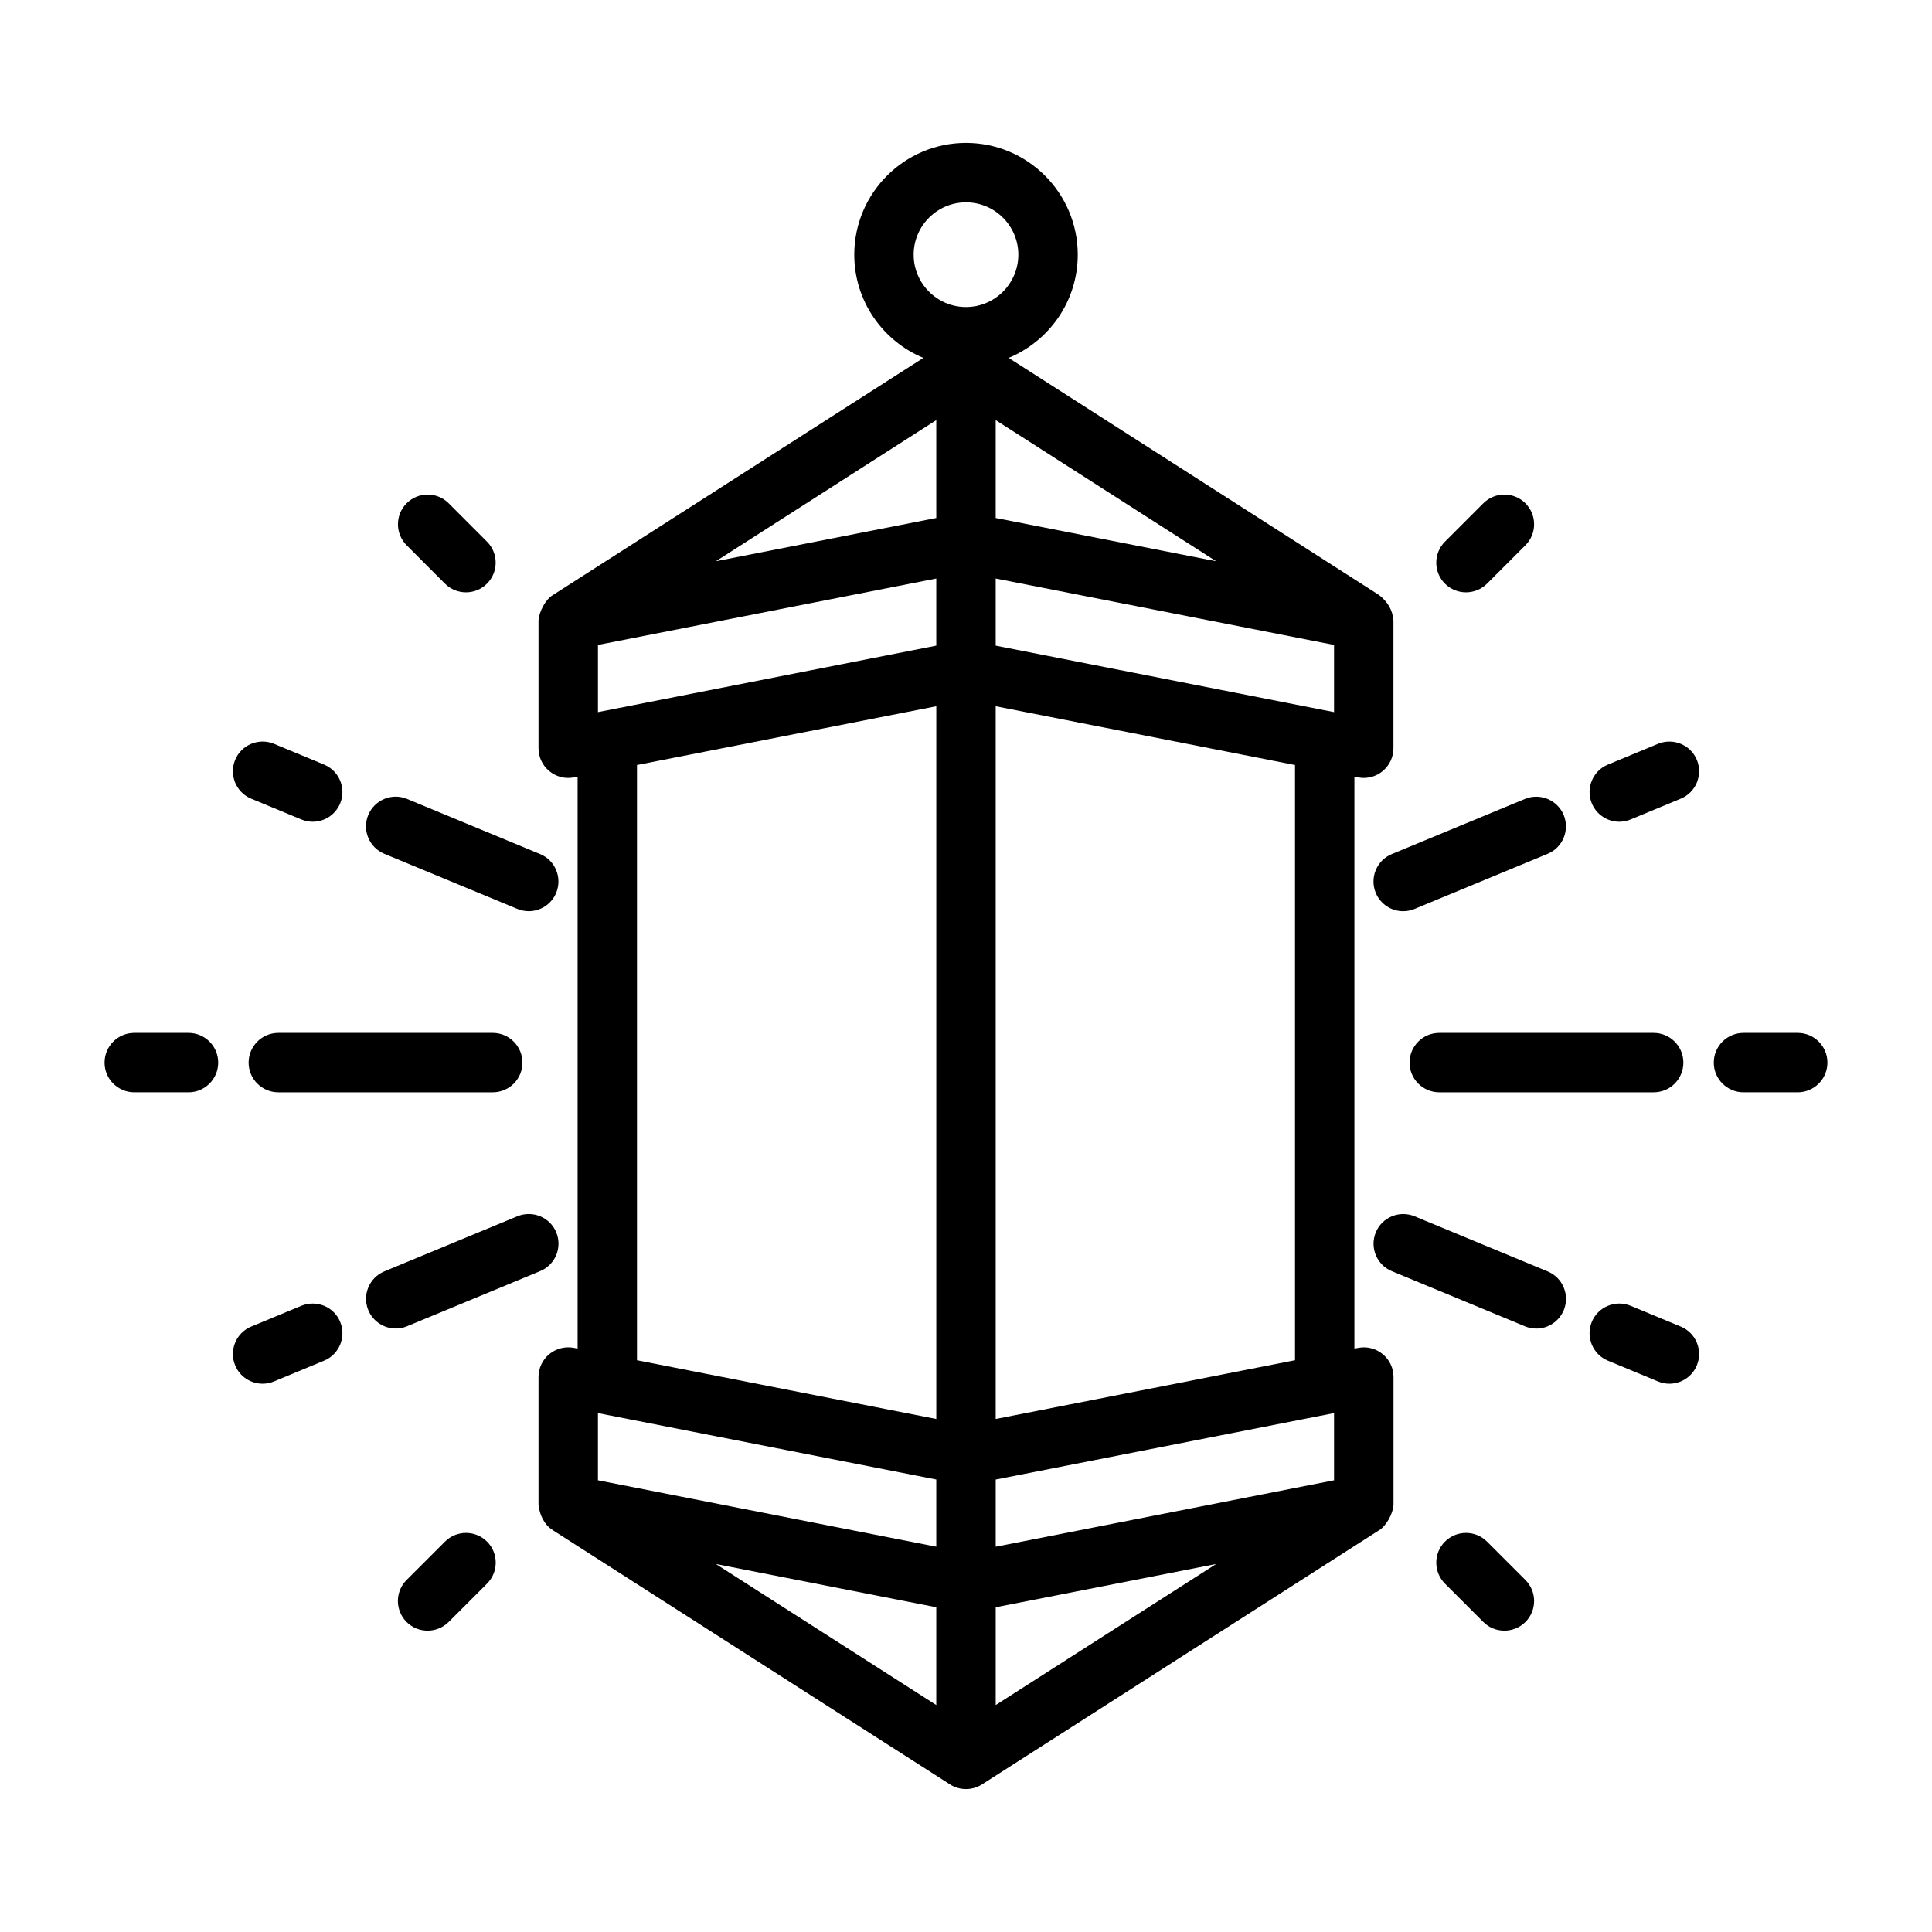 <?xml version="1.0" encoding="UTF-8"?>
<!-- Uploaded to: ICON Repo, www.svgrepo.com, Generator: ICON Repo Mixer Tools -->
<svg fill="#000000" width="800px" height="800px" version="1.1" viewBox="144 144 512 512" xmlns="http://www.w3.org/2000/svg">
 <g>
  <path d="m290.48 549.5c0.016 0.016 105.27 67.383 105.27 67.383 1.289 0.836 2.769 1.242 4.25 1.242s2.945-0.41 4.25-1.242l105.22-67.352c1.844-1.086 3.699-4.359 3.824-6.754v-33.852c0-2.348-1.039-4.582-2.883-6.078-1.812-1.496-4.203-2.094-6.519-1.637l-0.961 0.188v-151.57c0.77 0.172 1.699 0.332 2.473 0.332 1.812 0 3.59-0.629 4.992-1.793 1.828-1.496 2.883-3.731 2.883-6.078v-33.852c-0.234-2.852-1.59-5.023-3.824-6.754l-98.148-62.836c10.738-4.457 18.309-15.02 18.309-27.363 0-16.328-13.289-29.613-29.613-29.613-16.328 0-29.613 13.289-29.613 29.613 0 12.328 7.574 22.906 18.309 27.363 0 0-98.195 62.867-98.211 62.867-1.828 1.055-3.637 4.328-3.777 6.723v33.852c0 2.348 1.039 4.582 2.883 6.078 1.812 1.496 4.203 2.109 6.519 1.637l0.961-0.188v151.57l-0.961-0.188c-2.312-0.441-4.707 0.156-6.519 1.637-1.828 1.496-2.883 3.731-2.883 6.078v33.852c0.266 2.625 1.477 5.269 3.777 6.734zm175.8-256.77-58.41-11.461v-25.93zm-58.41 22.371v-17.789l89.664 17.602v17.805zm-15.746-33.832-58.41 11.461 58.41-37.391zm-89.66 51.449v-17.805l89.66-17.602v17.789zm105.41 237.22 58.41-11.461-58.41 37.375zm89.66-51.453v17.805l-89.66 17.605v-17.805zm-105.41 17.602v17.805l-89.664-17.602v-17.805zm0 33.852v25.914l-58.41-37.375zm15.746-49.895v-188.88l79.32 15.57v157.74zm-7.871-322.42c7.637 0 13.871 6.219 13.871 13.871-0.004 7.652-6.238 13.871-13.871 13.871-7.637 0-13.871-6.234-13.871-13.871 0-7.637 6.234-13.871 13.871-13.871zm-87.191 149.11 79.32-15.57v188.88l-79.32-15.57z"/>
  <path d="m606.04 433.47h14.375c4.344 0 7.871-3.527 7.871-7.871s-3.527-7.871-7.871-7.871h-14.375c-4.344 0-7.871 3.527-7.871 7.871 0 4.348 3.527 7.871 7.871 7.871z"/>
  <path d="m590.11 425.6c0-4.344-3.527-7.871-7.871-7.871h-56.82c-4.344 0-7.871 3.527-7.871 7.871s3.527 7.871 7.871 7.871h56.82c4.359 0 7.871-3.508 7.871-7.871z"/>
  <path d="m179.58 433.47h14.375c4.344 0 7.871-3.527 7.871-7.871s-3.527-7.871-7.871-7.871h-14.375c-4.344 0-7.871 3.527-7.871 7.871 0 4.348 3.527 7.871 7.871 7.871z"/>
  <path d="m282.45 425.6c0-4.344-3.527-7.871-7.871-7.871h-56.82c-4.344 0-7.871 3.527-7.871 7.871s3.527 7.871 7.871 7.871h56.82c4.359 0 7.871-3.508 7.871-7.871z"/>
  <path d="m570.11 504.59 13.289 5.512c0.992 0.41 2 0.598 3.008 0.598 3.086 0 6.016-1.828 7.273-4.863 1.652-4.016-0.25-8.629-4.266-10.281l-13.289-5.512c-3.969-1.637-8.613 0.234-10.281 4.266-1.656 4.016 0.25 8.629 4.266 10.281z"/>
  <path d="m558.41 491.22c1.652-4.016-0.25-8.629-4.266-10.281l-35.266-14.609c-4.016-1.652-8.629 0.25-10.281 4.266-1.652 4.016 0.25 8.629 4.266 10.281l35.266 14.609c0.992 0.41 2.016 0.598 3.008 0.598 3.086 0.004 6-1.84 7.273-4.863z"/>
  <path d="m210.58 355.66 13.289 5.512c0.992 0.41 2 0.598 3.008 0.598 3.086 0 6.016-1.828 7.273-4.863 1.652-4.016-0.25-8.629-4.266-10.281l-13.289-5.512c-3.984-1.637-8.613 0.234-10.281 4.266-1.652 4.016 0.25 8.629 4.266 10.281z"/>
  <path d="m245.85 370.27 35.266 14.609c0.992 0.41 2.016 0.598 3.008 0.598 3.086 0 6.016-1.828 7.273-4.863 1.652-4.016-0.25-8.629-4.266-10.281l-35.266-14.609c-4.016-1.668-8.613 0.25-10.281 4.266-1.652 4.016 0.25 8.613 4.266 10.281z"/>
  <path d="m573.12 361.77c0.992 0 2.031-0.188 3.008-0.598l13.289-5.512c4.016-1.652 5.918-6.266 4.266-10.281-1.652-4-6.25-5.902-10.281-4.266l-13.289 5.512c-4.016 1.652-5.918 6.266-4.266 10.281 1.258 3.035 4.188 4.863 7.273 4.863z"/>
  <path d="m512.85 370.34c-4.016 1.652-5.918 6.266-4.266 10.281 1.258 3.023 4.188 4.863 7.273 4.863 0.992 0 2.031-0.188 3.008-0.598l35.266-14.609c4.016-1.652 5.918-6.266 4.266-10.281-1.652-4-6.25-5.918-10.281-4.266z"/>
  <path d="m213.59 510.7c0.992 0 2.031-0.188 3.008-0.598l13.289-5.512c4.016-1.652 5.918-6.266 4.266-10.281-1.652-4-6.234-5.902-10.281-4.266l-13.289 5.512c-4.016 1.652-5.918 6.266-4.266 10.281 1.258 3.035 4.188 4.863 7.273 4.863z"/>
  <path d="m291.41 470.58c-1.652-4-6.234-5.902-10.281-4.266l-35.266 14.609c-4.016 1.652-5.918 6.266-4.266 10.281 1.258 3.023 4.188 4.863 7.273 4.863 0.992 0 2.031-0.188 3.008-0.598l35.266-14.609c4.016-1.652 5.922-6.25 4.266-10.281z"/>
  <path d="m261.92 298.67c1.543 1.543 3.559 2.301 5.574 2.301s4.031-0.758 5.559-2.301c3.07-3.07 3.07-8.062 0-11.133l-10.156-10.168c-3.07-3.07-8.062-3.07-11.133 0-3.07 3.07-3.07 8.062 0 11.133z"/>
  <path d="m526.93 552.54c-3.07 3.07-3.07 8.062 0 11.133l10.172 10.172c1.543 1.543 3.559 2.297 5.574 2.297s4.031-0.77 5.574-2.297c3.07-3.07 3.07-8.062 0-11.133l-10.172-10.172c-3.086-3.07-8.062-3.07-11.148 0z"/>
  <path d="m537.1 277.37-10.172 10.172c-3.07 3.07-3.07 8.062 0 11.133 1.543 1.543 3.559 2.297 5.574 2.297s4.031-0.77 5.574-2.297l10.172-10.172c3.07-3.07 3.07-8.062 0-11.133-3.07-3.07-8.078-3.07-11.148 0z"/>
  <path d="m261.92 552.54-10.172 10.172c-3.07 3.07-3.07 8.062 0 11.133 1.543 1.543 3.559 2.297 5.574 2.297s4.031-0.77 5.574-2.297l10.172-10.172c3.07-3.07 3.07-8.062 0-11.133-3.086-3.07-8.062-3.07-11.148 0z"/>
 </g>
</svg>